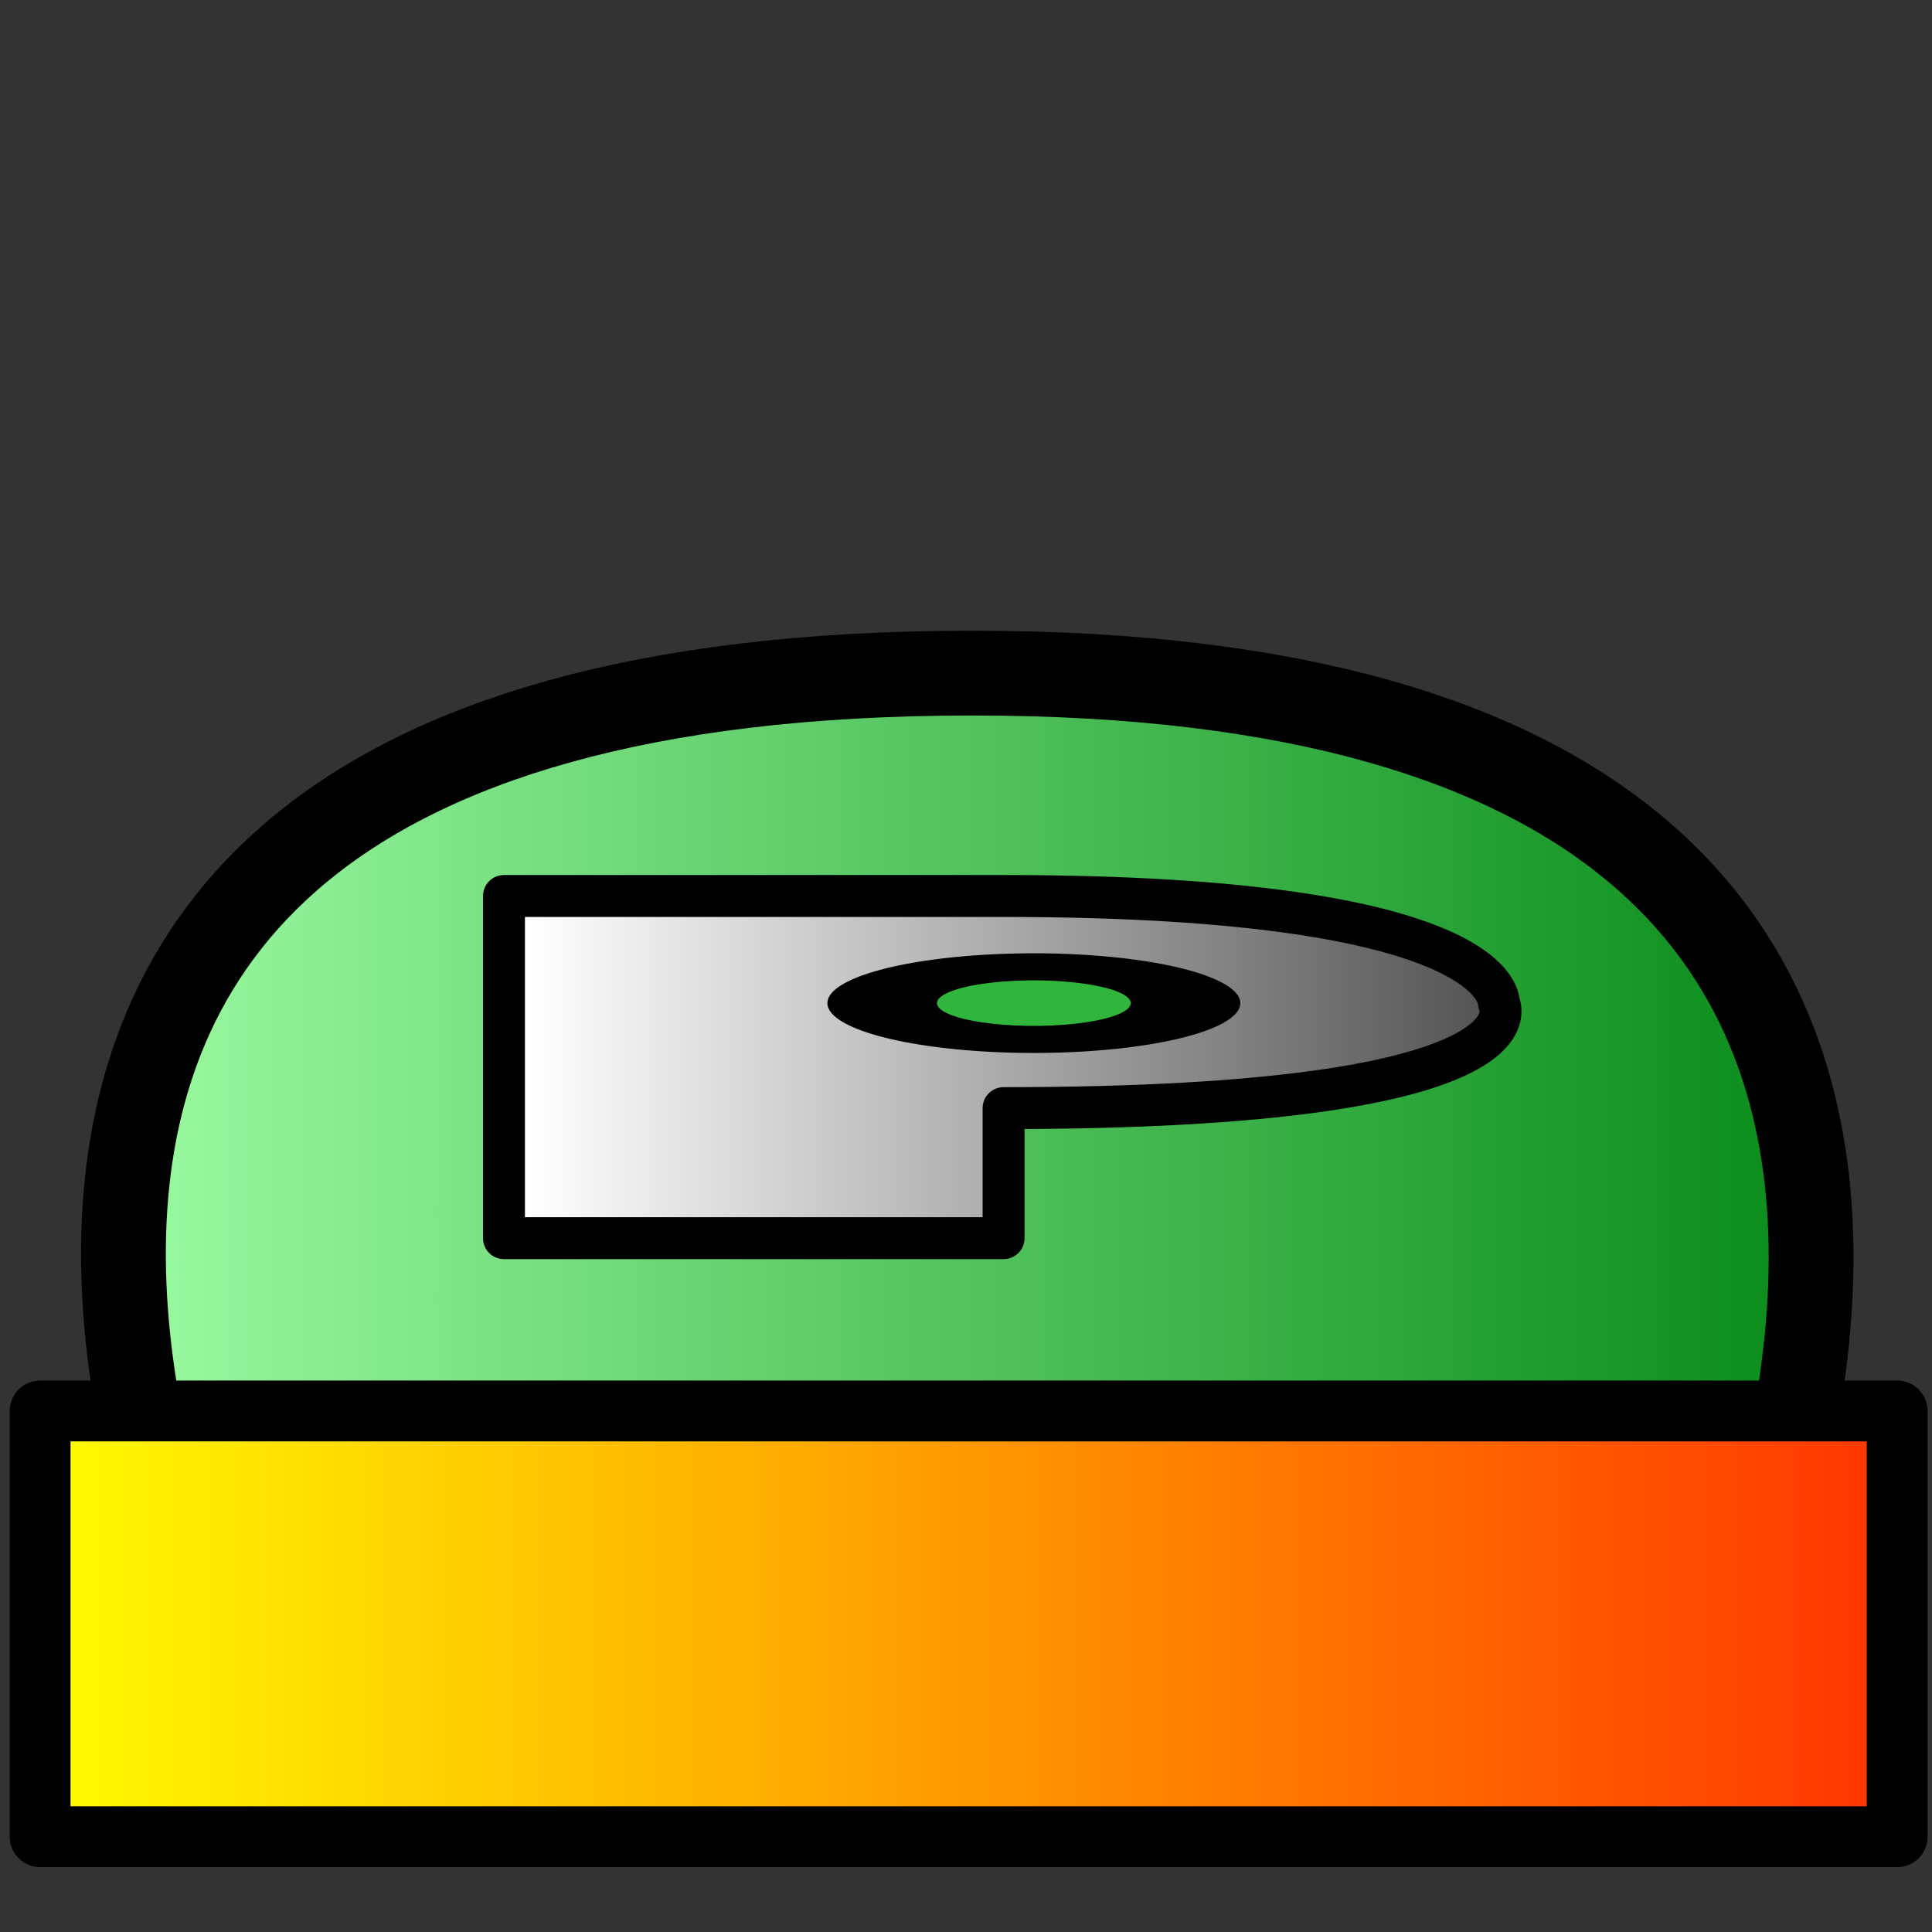<?xml version="1.0" encoding="UTF-8" standalone="no"?>
<!-- Created with Inkscape (http://www.inkscape.org/) -->

<svg
   xmlns:dc="http://purl.org/dc/elements/1.1/"
   xmlns:cc="http://creativecommons.org/ns#"
   xmlns:rdf="http://www.w3.org/1999/02/22-rdf-syntax-ns#"
   xmlns:svg="http://www.w3.org/2000/svg"
   xmlns="http://www.w3.org/2000/svg"
   xmlns:xlink="http://www.w3.org/1999/xlink"
   xmlns:sodipodi="http://sodipodi.sourceforge.net/DTD/sodipodi-0.dtd"
   xmlns:inkscape="http://www.inkscape.org/namespaces/inkscape"
   width="64"
   height="64"
   id="svg11136"
   sodipodi:version="0.32"
   inkscape:version="0.48.4 r9939"
   sodipodi:docname="2_red.svg"
   inkscape:output_extension="org.inkscape.output.svg.inkscape"
   inkscape:export-filename="C:\Program Files\Secret Maryo Chronicles\data\pixmaps\game\items\power_2.png"
   inkscape:export-xdpi="90"
   inkscape:export-ydpi="90"
   version="1.0">
  <rect width="100%" height="100%" fill="#333333" stroke="none"/>
  <defs
     id="defs11138">
    <linearGradient
       inkscape:collect="always"
       id="linearGradient13160">
      <stop
         style="stop-color:#ffffff;stop-opacity:1;"
         offset="0"
         id="stop13162" />
      <stop
         style="stop-color:#000000;stop-opacity:1"
         offset="1"
         id="stop13164" />
    </linearGradient>
    <linearGradient
       id="linearGradient13148">
      <stop
         style="stop-color:#a1ffa7;stop-opacity:1;"
         offset="0"
         id="stop13150" />
      <stop
         style="stop-color:#008411;stop-opacity:1;"
         offset="1"
         id="stop13152" />
    </linearGradient>
    <linearGradient
       id="linearGradient13140">
      <stop
         style="stop-color:#ffff00;stop-opacity:1;"
         offset="0"
         id="stop13142" />
      <stop
         style="stop-color:#ff3200;stop-opacity:1"
         offset="1"
         id="stop13144" />
    </linearGradient>
    <linearGradient
       inkscape:collect="always"
       xlink:href="#linearGradient13140"
       id="linearGradient13146"
       x1="0.321"
       y1="27.5"
       x2="31.857"
       y2="27.5"
       gradientUnits="userSpaceOnUse" />
    <linearGradient
       inkscape:collect="always"
       xlink:href="#linearGradient13148"
       id="linearGradient13154"
       x1="1"
       y1="16.134"
       x2="31.714"
       y2="16.134"
       gradientUnits="userSpaceOnUse" />
    <linearGradient
       inkscape:collect="always"
       xlink:href="#linearGradient13160"
       id="linearGradient13166"
       x1="11.518"
       y1="13.598"
       x2="27.585"
       y2="13.598"
       gradientUnits="userSpaceOnUse" />
    <linearGradient
       inkscape:collect="always"
       xlink:href="#linearGradient13160"
       id="linearGradient14162"
       gradientUnits="userSpaceOnUse"
       x1="11.518"
       y1="13.598"
       x2="27.585"
       y2="13.598" />
    <linearGradient
       inkscape:collect="always"
       xlink:href="#linearGradient13160"
       id="linearGradient14166"
       gradientUnits="userSpaceOnUse"
       x1="11.518"
       y1="13.598"
       x2="29.282"
       y2="13.598"
       gradientTransform="matrix(1.322,0,0,0.36,-6.479,13.255)" />
    <linearGradient
       inkscape:collect="always"
       xlink:href="#linearGradient13148"
       id="linearGradient16298"
       gradientUnits="userSpaceOnUse"
       x1="1"
       y1="16.134"
       x2="31.714"
       y2="16.134" />
    <linearGradient
       inkscape:collect="always"
       xlink:href="#linearGradient13140"
       id="linearGradient16300"
       gradientUnits="userSpaceOnUse"
       x1="0.321"
       y1="27.5"
       x2="31.857"
       y2="27.5" />
    <linearGradient
       inkscape:collect="always"
       xlink:href="#linearGradient13160"
       id="linearGradient16302"
       gradientUnits="userSpaceOnUse"
       gradientTransform="matrix(1.322,0,0,0.36,-6.479,13.255)"
       x1="11.518"
       y1="13.598"
       x2="29.282"
       y2="13.598" />
    <linearGradient
       inkscape:collect="always"
       xlink:href="#linearGradient13160"
       id="linearGradient17285"
       gradientUnits="userSpaceOnUse"
       gradientTransform="matrix(2.663,0,0,0.725,-13.169,25.592)"
       x1="11.518"
       y1="13.598"
       x2="29.282"
       y2="13.598" />
    <linearGradient
       inkscape:collect="always"
       xlink:href="#linearGradient13140"
       id="linearGradient17288"
       gradientUnits="userSpaceOnUse"
       x1="0.321"
       y1="27.5"
       x2="31.857"
       y2="27.5"
       gradientTransform="matrix(2.015,0,0,2.015,-0.326,-1.61)" />
    <linearGradient
       inkscape:collect="always"
       xlink:href="#linearGradient13148"
       id="linearGradient17291"
       gradientUnits="userSpaceOnUse"
       x1="1"
       y1="16.134"
       x2="31.714"
       y2="16.134"
       gradientTransform="matrix(2.015,0,0,2.015,-0.326,-1.61)" />
  </defs>
  <sodipodi:namedview
     id="base"
     pagecolor="#000000"
     bordercolor="#666666"
     borderopacity="1.0"
     inkscape:pageopacity="0"
     inkscape:pageshadow="2"
     inkscape:zoom="8"
     inkscape:cx="-4.275023"
     inkscape:cy="37.293587"
     inkscape:current-layer="layer1"
     showgrid="false"
     inkscape:grid-bbox="true"
     inkscape:document-units="px"
     inkscape:window-width="1916"
     inkscape:window-height="1028"
     inkscape:window-x="0"
     inkscape:window-y="18"
     width="64px"
     height="64px"
     inkscape:window-maximized="0">
    <inkscape:grid
       id="GridFromPre046Settings"
       type="xygrid"
       originx="0px"
       originy="0px"
       spacingx="1px"
       spacingy="1px"
       color="#3f3fff"
       empcolor="#3f3fff"
       opacity="0.15"
       empopacity="0.38"
       empspacing="4" />
  </sodipodi:namedview>
  <g
     id="layer1"
     inkscape:label="Layer 1"
     inkscape:groupmode="layer">
    <path
       style="fill:url(#linearGradient17291);fill-opacity:1;fill-rule:evenodd;stroke:#000000;stroke-width:2.809;stroke-linecap:round;stroke-linejoin:round;stroke-miterlimit:4;stroke-dasharray:none;stroke-opacity:1"
       d="M 9.099,59.433 C 9.099,59.433 -11.941,22.297 32.213,22.297 C 75.696,22.297 55.139,59.433 55.139,59.433 L 9.099,59.433 z "
       id="path11150"
       sodipodi:nodetypes="cccc" />
    <path
       style="fill:url(#linearGradient17288);fill-opacity:1;fill-rule:evenodd;stroke:#000000;stroke-width:2.015px;stroke-linecap:round;stroke-linejoin:round;stroke-opacity:1"
       d="M 1.329,46.74 L 62.846,46.74 L 62.846,60.843 L 1.329,60.843 L 1.329,46.74 z "
       id="path12121"
       sodipodi:nodetypes="ccccc" />
    <path
       style="fill:url(#linearGradient17285);fill-opacity:1;fill-rule:evenodd;stroke:#000000;stroke-width:1.389px;stroke-linecap:round;stroke-linejoin:round;stroke-opacity:1"
       d="M 49.652,33.227 C 49.652,33.227 51.559,36.708 33.245,36.708 L 33.245,41.016 L 16.695,41.016 L 16.695,29.681 L 33.245,29.681 C 49.898,29.681 49.652,33.227 49.652,33.227 z "
       id="path13156"
       sodipodi:nodetypes="ccccccc" />
    <path
       sodipodi:type="arc"
       style="fill:#30b63d;fill-opacity:1;fill-rule:evenodd;stroke:#000000;stroke-width:1;stroke-linecap:round;stroke-linejoin:round;stroke-miterlimit:4;stroke-dasharray:none;stroke-opacity:1"
       id="path14168"
       sodipodi:cx="18.351816"
       sodipodi:cy="11.281649"
       sodipodi:rx="1.3842002"
       sodipodi:ry="1.3395486"
       d="M 19.736 11.282 A 1.384 1.34 0 1 1  16.968,11.282 A 1.384 1.34 0 1 1  19.736 11.282 z"
       transform="matrix(3.63,0,0,0.897,-32.37,23.11)" />
  </g>
</svg>
